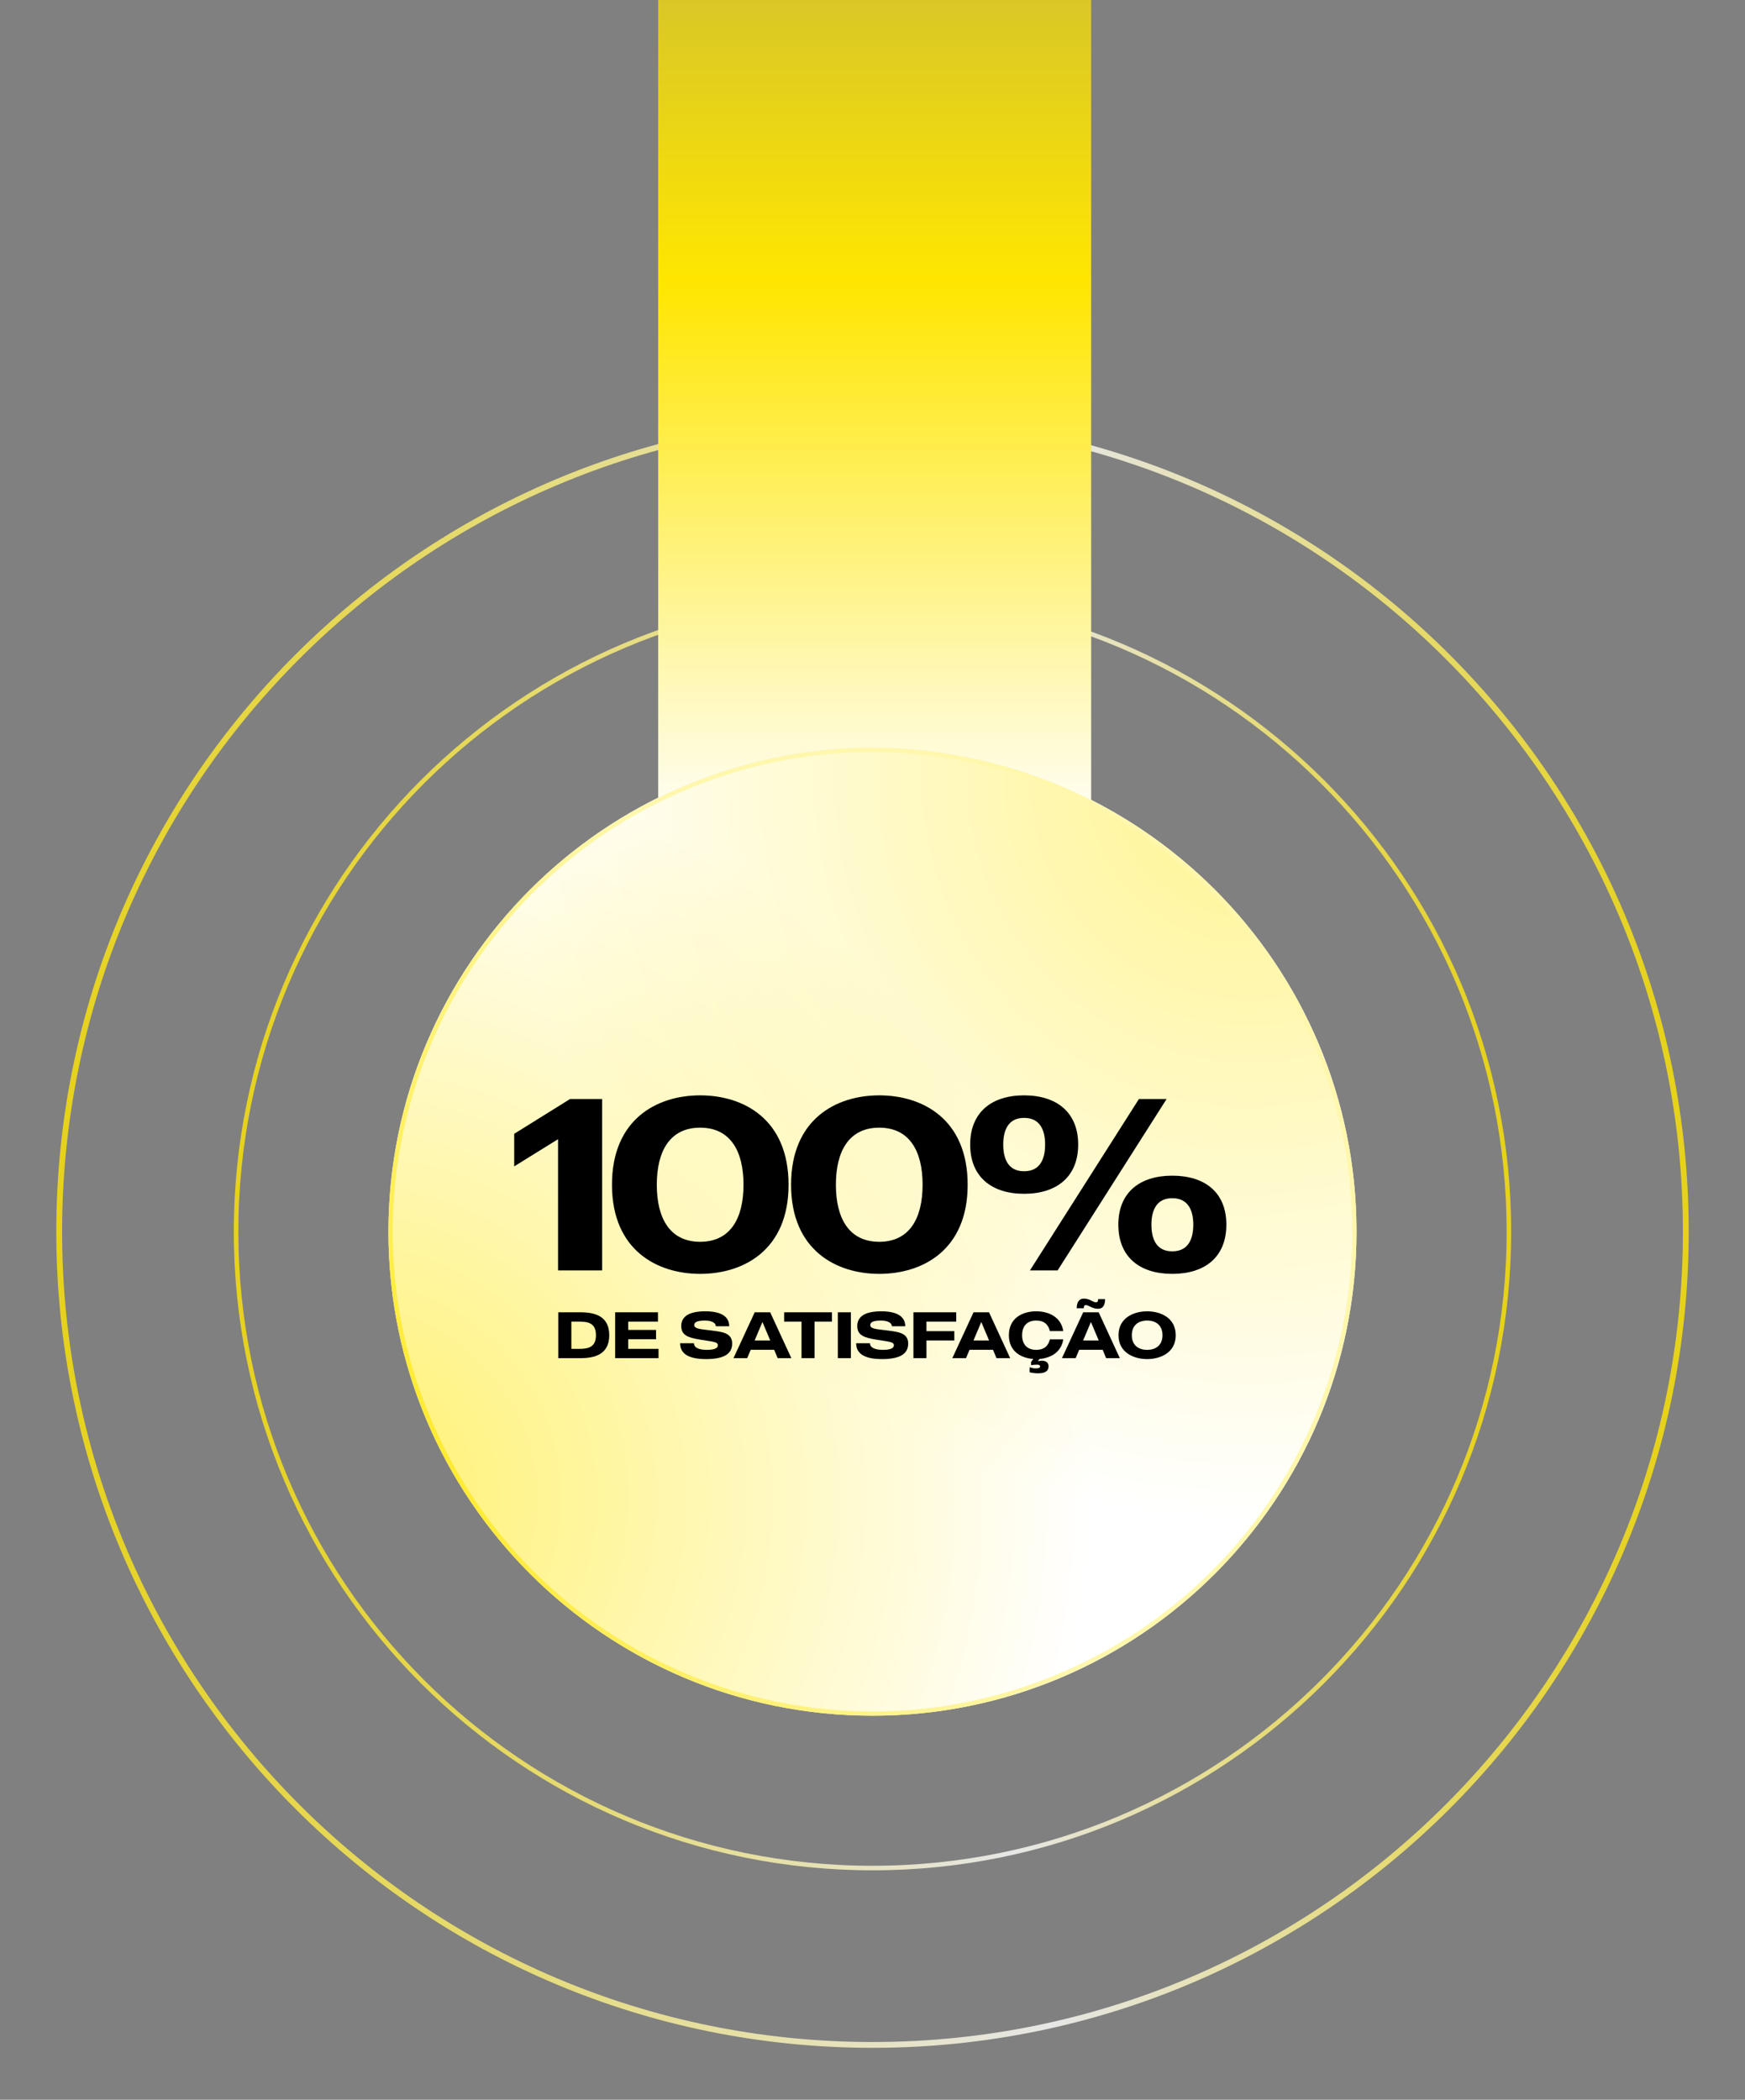 <svg xmlns="http://www.w3.org/2000/svg" width="403" height="485" viewBox="0 0 403 485" fill="none"><rect x="0" y="0" width="403" height="485" fill="#808080" stroke="none"/><path fill-rule="evenodd" clip-rule="evenodd" d="M201.5 97.342C304.865 97.342 388.658 181.135 388.658 284.5C388.658 387.865 304.865 471.658 201.5 471.658C98.135 471.658 14.342 387.865 14.342 284.5C14.342 181.135 98.135 97.342 201.5 97.342ZM201.5 96C305.606 96 390 180.394 390 284.5C390 388.606 305.606 473 201.5 473C97.394 473 13 388.606 13 284.5C13 180.394 97.394 96 201.5 96Z" fill="url(#paint0_linear_44_1927)" fill-opacity="0.8"></path><path fill-rule="evenodd" clip-rule="evenodd" d="M201.5 138.05C282.382 138.05 347.95 203.618 347.95 284.5C347.95 365.382 282.382 430.95 201.5 430.95C120.618 430.95 55.05 365.382 55.05 284.5C55.05 203.618 120.618 138.05 201.5 138.05ZM201.5 137C282.962 137 349 203.038 349 284.5C349 365.962 282.962 432 201.5 432C120.038 432 54 365.962 54 284.5C54 203.038 120.038 137 201.5 137Z" fill="url(#paint1_linear_44_1927)" fill-opacity="0.8"></path><path d="M152 0H252V187H152V0Z" fill="url(#paint2_linear_44_1927)"></path><path d="M313.273 284.5C313.273 222.766 263.228 172.721 201.494 172.721C139.76 172.721 89.715 222.766 89.715 284.5C89.715 346.234 139.76 396.279 201.494 396.279C263.228 396.279 313.273 346.234 313.273 284.5Z" fill="#F6F0F0"></path><path d="M313.273 284.5C313.273 222.766 263.228 172.721 201.494 172.721C139.76 172.721 89.715 222.766 89.715 284.5C89.715 346.234 139.76 396.279 201.494 396.279C263.228 396.279 313.273 346.234 313.273 284.5Z" fill="url(#paint3_radial_44_1927)"></path><g style="mix-blend-mode:darken" opacity="0.43"><path d="M246.428 386.303C190.204 411.12 124.507 385.66 99.689 329.436C74.872 273.211 100.333 207.515 156.557 182.698C212.781 157.88 278.478 183.34 303.295 239.564C328.113 295.788 302.653 361.485 246.428 386.303Z" fill="url(#paint4_radial_44_1927)"></path><path d="M246.428 386.303C190.204 411.12 124.507 385.66 99.689 329.436C74.872 273.211 100.333 207.515 156.557 182.698C212.781 157.88 278.478 183.34 303.295 239.564C328.113 295.788 302.653 361.485 246.428 386.303Z" stroke="#FFEC3F"></path></g><path d="M249.001 264.369C249.001 271.835 244.023 275.738 236.5 275.738C229.034 275.738 224.057 271.835 224.057 264.369C224.057 256.903 229.034 253 236.5 253C244.023 253 249.001 256.903 249.001 264.369ZM236.5 270.534C240.234 270.534 241.365 267.65 241.365 264.369C241.365 261.088 240.234 258.204 236.5 258.204C232.824 258.204 231.693 261.088 231.693 264.369C231.693 267.65 232.824 270.534 236.5 270.534ZM270.721 271.552C278.243 271.552 283.221 275.399 283.221 282.865C283.221 290.388 278.243 294.234 270.721 294.234C263.254 294.234 258.277 290.388 258.277 282.865C258.277 275.399 263.254 271.552 270.721 271.552ZM270.721 289.03C274.454 289.03 275.585 286.146 275.585 282.865C275.585 279.641 274.454 276.756 270.721 276.756C267.044 276.756 265.913 279.641 265.913 282.865C265.913 286.146 267.044 289.03 270.721 289.03ZM263.028 253.848H269.42L244.249 293.442H237.858L263.028 253.848Z" fill="black"></path><path d="M203.058 253C213.069 253 223.477 258.487 223.477 273.645C223.477 288.747 213.069 294.234 203.058 294.234C193.103 294.234 182.695 288.747 182.695 273.645C182.695 258.487 193.103 253 203.058 253ZM203.058 286.824C210.015 286.824 213.069 281.451 213.069 273.645C213.069 265.84 210.015 260.466 203.058 260.466C196.101 260.466 193.046 265.84 193.046 273.645C193.046 281.451 196.101 286.824 203.058 286.824Z" fill="black"></path><path d="M161.696 253C171.708 253 182.116 258.487 182.116 273.645C182.116 288.747 171.708 294.234 161.696 294.234C151.741 294.234 141.334 288.747 141.334 273.645C141.334 258.487 151.741 253 161.696 253ZM161.696 286.824C168.654 286.824 171.708 281.451 171.708 273.645C171.708 265.84 168.654 260.466 161.696 260.466C154.739 260.466 151.685 265.84 151.685 273.645C151.685 281.451 154.739 286.824 161.696 286.824Z" fill="black"></path><path d="M131.65 253.849H139.06V293.442H128.879V263.125L118.754 269.403V261.881L131.65 253.849Z" fill="black"></path><path d="M264.931 302.882C267.989 302.882 271.531 304.35 271.531 308.407C271.531 312.448 267.989 313.917 264.931 313.917C261.874 313.917 258.316 312.448 258.316 308.407C258.316 304.35 261.874 302.882 264.931 302.882ZM264.931 311.782C267.171 311.782 268.473 310.496 268.473 308.407C268.473 306.318 267.171 305.016 264.931 305.016C262.676 305.016 261.389 306.318 261.389 308.407C261.389 310.496 262.676 311.782 264.931 311.782Z" fill="black"></path><path d="M255.456 313.705L254.654 311.767H249.235L248.417 313.705H245.254L250.158 303.109H253.731L258.62 313.705H255.456ZM250.143 309.618H253.746L251.944 305.349L250.143 309.618ZM253.594 300.066H255.214C255.214 301.005 255.002 302.292 253.579 302.292C252.187 302.292 251.475 301.444 250.733 301.444C250.355 301.444 250.294 301.837 250.294 302.17H248.66C248.66 300.914 249.144 299.945 250.294 299.945C251.717 299.945 252.353 300.808 253.14 300.808C253.594 300.808 253.594 300.309 253.594 300.066Z" fill="black"></path><path d="M239.308 311.782C241.2 311.782 242.124 310.798 242.457 309.36H245.56C245.09 312.373 242.623 313.674 240.08 313.886L239.687 314.416C240.625 314.159 242.154 314.204 242.154 315.582C242.154 316.838 241.14 317.201 239.732 317.201C239.021 317.201 238.339 317.11 237.794 316.974V315.809C238.097 315.915 238.612 316.066 239.142 316.066C239.808 316.066 240.201 315.99 240.201 315.582C240.201 315.052 239.036 315.203 238.127 315.324V314.567L238.642 313.886C235.796 313.69 232.996 312.146 232.996 308.407C232.996 304.35 236.251 302.882 239.308 302.882C242.108 302.882 245.045 304.123 245.56 307.453H242.457C242.124 306 241.2 305.016 239.308 305.016C237.144 305.016 236.054 306.348 236.054 308.407C236.054 310.45 237.144 311.782 239.308 311.782Z" fill="black"></path><path d="M230.134 313.705L229.332 311.768H223.913L223.095 313.705H219.932L224.836 303.109H228.408L233.297 313.705H230.134ZM224.821 309.618H228.423L226.622 305.35L224.821 309.618Z" fill="black"></path><path d="M220.835 305.259H213.963V307.469H220.397V309.618H213.963V313.705H210.951V303.109H220.835V305.259Z" fill="black"></path><path d="M204.398 307.241C207.077 307.605 209.741 307.665 209.741 310.329C209.741 312.872 207.592 313.917 203.687 313.917C199.494 313.917 197.723 312.569 197.723 310.253H200.917C200.917 311.434 202.4 311.782 203.898 311.782C205.533 311.782 206.441 311.449 206.441 310.738C206.441 309.86 205.125 309.905 202.233 309.406C199.569 308.952 197.98 308.422 197.98 306.288C197.98 304.138 199.69 302.882 203.505 302.882C207.698 302.882 209.06 304.426 209.06 306.333H205.972C205.972 305.622 205.125 305.016 203.475 305.016C201.673 305.016 200.977 305.395 200.977 306.061C200.977 306.954 202.597 307.014 204.398 307.241Z" fill="black"></path><path d="M193.494 303.109H196.506V313.705H193.494V303.109Z" fill="black"></path><path d="M192.13 303.109V305.259H188.119V313.705H185.107V305.259H181.096V303.109H192.13Z" fill="black"></path><path d="M179.595 313.705L178.793 311.768H173.374L172.556 313.705H169.393L174.297 303.109H177.869L182.758 313.705H179.595ZM174.282 309.618H177.884L176.083 305.35L174.282 309.618Z" fill="black"></path><path d="M163.748 307.241C166.427 307.605 169.091 307.665 169.091 310.329C169.091 312.872 166.941 313.917 163.036 313.917C158.843 313.917 157.072 312.569 157.072 310.253H160.266C160.266 311.434 161.75 311.782 163.248 311.782C164.883 311.782 165.791 311.449 165.791 310.738C165.791 309.86 164.474 309.905 161.583 309.406C158.919 308.952 157.33 308.422 157.33 306.288C157.33 304.138 159.04 302.882 162.855 302.882C167.047 302.882 168.41 304.426 168.41 306.333H165.322C165.322 305.622 164.474 305.016 162.824 305.016C161.023 305.016 160.327 305.395 160.327 306.061C160.327 306.954 161.946 307.014 163.748 307.241Z" fill="black"></path><path d="M152.087 311.556V313.705H142.066V303.109H151.951V305.259H145.079V307.181H151.512V309.331H145.079V311.556H152.087Z" fill="black"></path><path d="M134.027 303.109C137.327 303.109 140.702 303.942 140.702 308.407C140.702 312.857 137.327 313.705 134.027 313.705H128.926V303.109H134.027ZM133.785 311.556C135.919 311.556 137.629 311.132 137.629 308.407C137.629 305.667 135.919 305.259 133.785 305.259H131.953V311.556H133.785Z" fill="black"></path><defs><linearGradient id="paint0_linear_44_1927" x1="13" y1="284.5" x2="390" y2="284.5" gradientUnits="userSpaceOnUse"><stop stop-color="#FFE601"></stop><stop offset="0.611" stop-color="white"></stop><stop offset="0.981" stop-color="#FFE601"></stop></linearGradient><linearGradient id="paint1_linear_44_1927" x1="54" y1="284.5" x2="349" y2="284.5" gradientUnits="userSpaceOnUse"><stop stop-color="#FFE601"></stop><stop offset="0.611" stop-color="white"></stop><stop offset="0.981" stop-color="#FFE601"></stop></linearGradient><linearGradient id="paint2_linear_44_1927" x1="152" y1="193.5" x2="152" y2="0" gradientUnits="userSpaceOnUse"><stop stop-color="white"></stop><stop offset="0.663" stop-color="#FFE600"></stop><stop offset="1" stop-color="#FFE600" stop-opacity="0.7"></stop></linearGradient><radialGradient id="paint3_radial_44_1927" cx="0" cy="0" r="1" gradientUnits="userSpaceOnUse" gradientTransform="translate(79.501 345.5) rotate(-25.98) scale(171.892 171.892)"><stop stop-color="#FFE600"></stop><stop offset="1" stop-color="white"></stop></radialGradient><radialGradient id="paint4_radial_44_1927" cx="0" cy="0" r="1" gradientUnits="userSpaceOnUse" gradientTransform="translate(288.464 179.432) rotate(130.203) scale(171.892 171.892)"><stop stop-color="#FFE600"></stop><stop offset="1" stop-color="white"></stop></radialGradient></defs></svg>